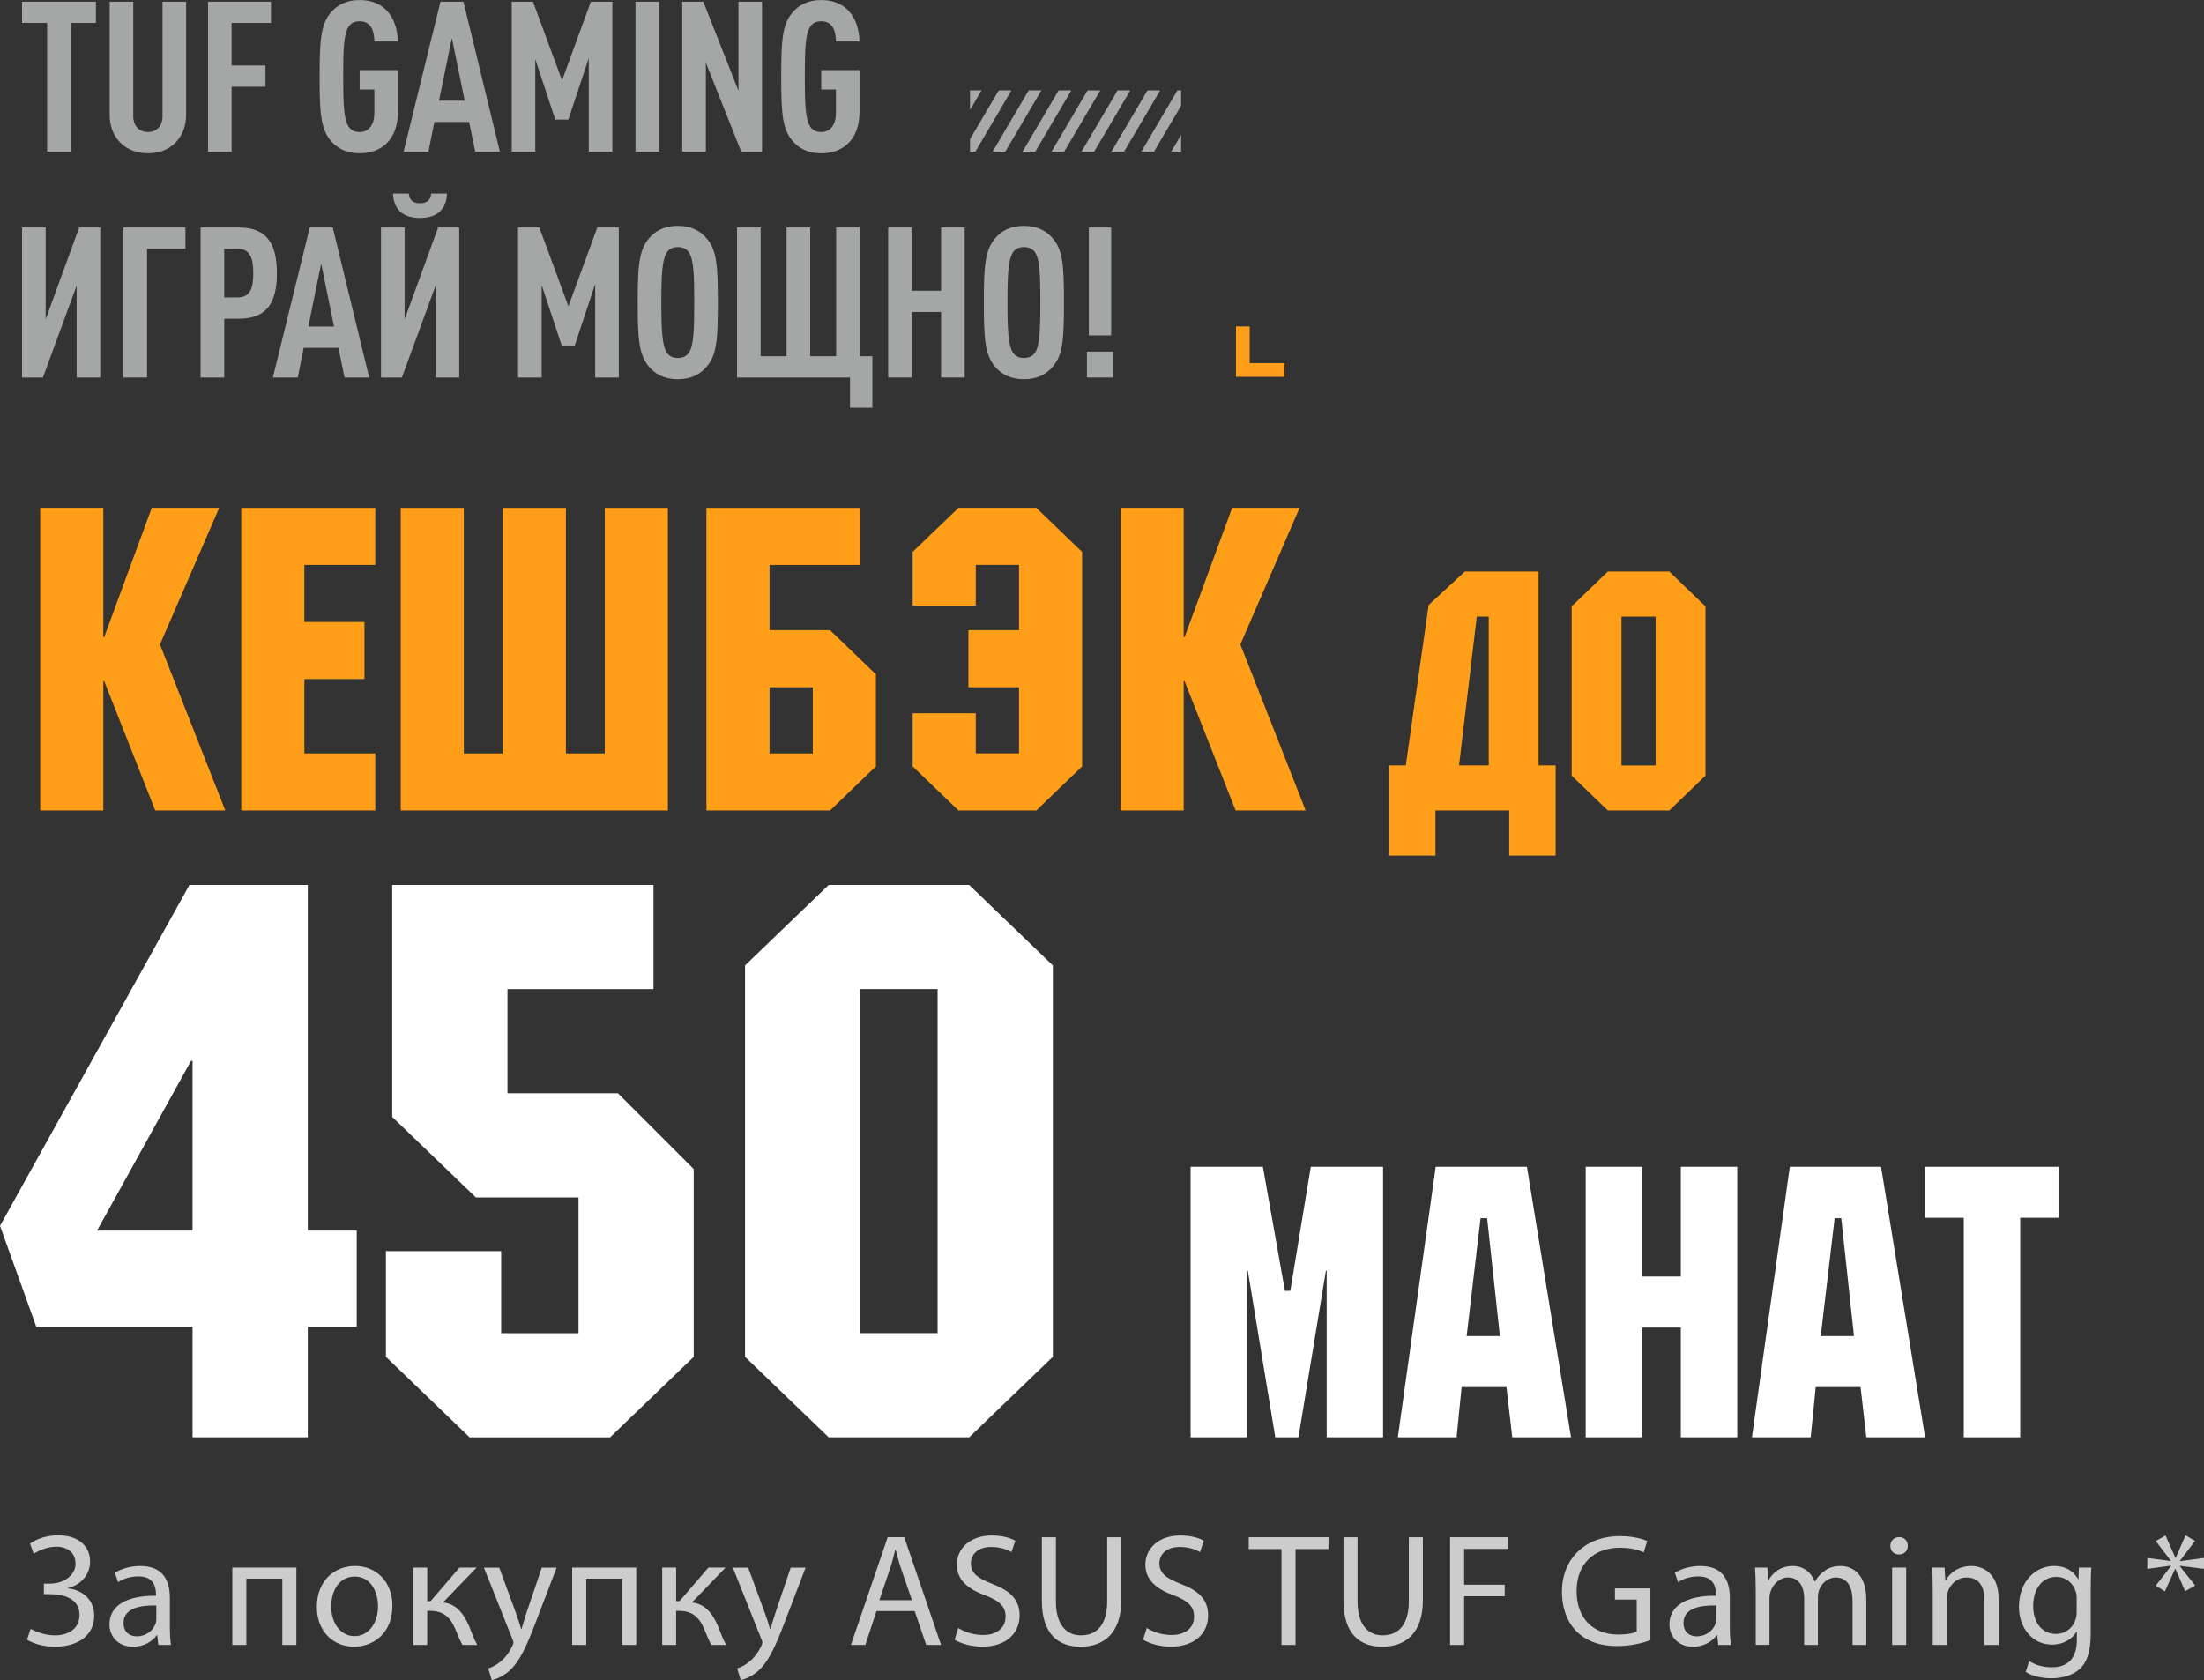 <?xml version="1.0" encoding="UTF-8"?> <svg xmlns="http://www.w3.org/2000/svg" id="_Слой_1" viewBox="0 0 730.96 557.31"><rect x="0" y="0" width="730.96" height="557.31" fill="#333333" stroke="none"/> <defs> <style>.cls-1{fill:#fff;}.cls-2{fill:#a9a9a9;}.cls-3{fill:#a5a7a7;}.cls-4{fill:#ff9e18;}.cls-5{fill:#ccc;}</style> </defs> <path class="cls-4" d="m34.27,211.33h.29l15.77-42.87h22.37l-19.64,45.31,21.65,55.06h-23.23l-16.92-42.87h-.29v42.87H13.33v-100.37h20.93v42.87Z"></path> <path class="cls-4" d="m124.46,187.39h-23.52v18.93h19.93v18.93h-19.93v24.66h23.52v18.93h-44.45v-100.37h44.45v18.93Z"></path> <path class="cls-4" d="m166.75,249.91v-81.44h20.93v81.44h12.9v-81.44h20.93v100.37h-88.61v-100.37h20.93v81.44h12.9Z"></path> <path class="cls-4" d="m285.33,187.39h-30.11v21.65h20.07l15.2,14.63v30.54l-15.2,14.63h-41.01v-100.37h51.05v18.93Zm-30.11,62.52h14.34v-21.94h-14.34v21.94Z"></path> <path class="cls-4" d="m323.61,187.39v13.48h-20.93v-17.78l15.2-14.63h25.81l15.2,14.63v71.12l-15.2,14.63h-25.81l-15.2-14.63v-17.64h20.93v13.33h14.34v-21.94h-16.78v-18.93h16.78v-21.65h-14.34Z"></path> <path class="cls-4" d="m392.58,211.33h.29l15.77-42.87h22.37l-19.64,45.31,21.65,55.06h-23.23l-16.92-42.87h-.29v42.87h-20.93v-100.37h20.93v42.87Z"></path> <path class="cls-4" d="m515.93,253.89v29.89h-15.4v-14.94h-24.45v14.94h-15.4v-29.89h5.55l7.58-53.21,12-11.09h24.45v64.3h5.66Zm-32.04,0h9.85v-49.36h-3.96l-5.89,49.36Z"></path> <path class="cls-4" d="m565.62,257.29l-12,11.55h-20.38l-12-11.55v-56.15l12-11.55h20.38l12,11.55v56.15Zm-27.85-52.75v49.36h11.32v-49.36h-11.32Z"></path> <path class="cls-3" d="m23.45,7.61v42.67h-7.82V7.61H7.31V.56h24.51v7.05h-8.38Z"></path> <path class="cls-3" d="m58.3,47.21c-2.37,2.44-5.52,3.63-9.22,3.63s-6.91-1.19-9.29-3.63c-2.17-2.24-3.42-5.38-3.42-9.15V.56h7.82v37.92c0,3.56,2.23,5.31,4.89,5.31s4.82-1.75,4.82-5.31V.56h7.82v37.51c0,3.77-1.26,6.91-3.42,9.15Z"></path> <path class="cls-3" d="m76.81,7.61v14.11h11.24v7.05h-11.24v21.51h-7.82V.56h20.88v7.05h-13.06Z"></path> <path class="cls-3" d="m119.27,50.85c-4.61,0-7.61-1.82-9.64-4.26-3.28-3.91-3.63-9.36-3.63-21.16s.35-17.25,3.63-21.16c2.03-2.44,5.03-4.26,9.64-4.26,3.84,0,6.77,1.26,8.87,3.35,2.44,2.51,3.7,6.15,3.84,10.41h-7.82c-.07-2.72-.63-6.71-4.89-6.71-1.89,0-3,.77-3.7,1.89-1.54,2.37-1.75,7.4-1.75,16.48s.21,14.11,1.75,16.48c.7,1.12,1.82,1.89,3.7,1.89,3.42,0,4.89-2.93,4.89-6.36v-7.75h-4.89v-6.43h12.71v13.76c0,9.08-5.24,13.83-12.71,13.83Z"></path> <path class="cls-3" d="m157.61,50.29l-2.03-9.85h-11.52l-1.96,9.85h-8.24L146.09.56h7.61l12.08,49.73h-8.17Zm-7.75-37.71l-4.26,20.81h8.52l-4.26-20.81Z"></path> <path class="cls-3" d="m195.26,50.29v-31.01l-6.77,20.39h-4.33l-6.63-20.04v30.66h-7.82V.56h7.05l9.64,26.12L195.96.56h7.12v49.73h-7.82Z"></path> <path class="cls-3" d="m210.76,50.29V.56h7.82v49.73h-7.82Z"></path> <path class="cls-3" d="m245.82,50.29l-11.73-29.54v29.54h-7.82V.56h6.98l11.66,29.54V.56h7.82v49.73h-6.91Z"></path> <path class="cls-3" d="m272.36,50.85c-4.61,0-7.61-1.82-9.64-4.26-3.28-3.91-3.63-9.36-3.63-21.16s.35-17.25,3.63-21.16c2.03-2.44,5.03-4.26,9.64-4.26,3.84,0,6.77,1.26,8.87,3.35,2.44,2.51,3.7,6.15,3.84,10.41h-7.82c-.07-2.72-.63-6.71-4.89-6.71-1.89,0-3,.77-3.7,1.89-1.54,2.37-1.75,7.4-1.75,16.48s.21,14.11,1.75,16.48c.7,1.12,1.82,1.89,3.7,1.89,3.42,0,4.89-2.93,4.89-6.36v-7.75h-4.89v-6.43h12.71v13.76c0,9.08-5.24,13.83-12.71,13.83Z"></path> <path class="cls-3" d="m7.31,125.23v-49.77h7.83v30.48l11.12-30.48h6.99v49.77h-7.83v-30.48l-11.19,30.48h-6.92Z"></path> <path class="cls-3" d="m48.77,82.52v42.71h-7.83v-49.77h20.55v7.06h-12.72Z"></path> <path class="cls-3" d="m79.04,105.73h-4.68v19.5h-7.83v-49.77h12.51c9.02,0,12.79,4.75,12.79,15.17s-3.77,15.1-12.79,15.1Zm-.28-23.21h-4.4v16.15h4.4c4.19,0,5.24-3.01,5.24-8.04s-1.05-8.11-5.24-8.11Z"></path> <path class="cls-3" d="m114.27,125.23l-2.03-9.86h-11.53l-1.96,9.86h-8.25l12.23-49.77h7.62l12.09,49.77h-8.18Zm-7.76-37.75l-4.26,20.83h8.53l-4.26-20.83Z"></path> <path class="cls-3" d="m126.36,125.23v-49.77h7.83v30.48l11.12-30.48h6.99v49.77h-7.83v-30.48l-11.19,30.48h-6.92Zm12.93-52.92c-4.61,0-8.74-1.96-8.95-8.11h5.24c.14,2.38,1.75,3.22,3.71,3.22s3.57-.84,3.71-3.22h5.24c-.21,6.15-4.33,8.11-8.95,8.11Z"></path> <path class="cls-3" d="m197.39,125.23v-31.04l-6.78,20.41h-4.33l-6.64-20.06v30.69h-7.83v-49.77h7.06l9.65,26.15,9.58-26.15h7.13v49.77h-7.83Z"></path> <path class="cls-3" d="m234.44,121.53c-2.03,2.45-5.03,4.26-9.65,4.26s-7.62-1.82-9.65-4.26c-3.29-3.98-3.64-9.37-3.64-21.18s.35-17.2,3.64-21.18c2.03-2.45,5.03-4.26,9.65-4.26s7.62,1.82,9.65,4.26c3.36,3.92,3.64,9.37,3.64,21.18s-.28,17.27-3.64,21.18Zm-5.87-37.68c-.7-1.12-1.89-1.89-3.78-1.89s-3.01.77-3.71,1.89c-1.47,2.38-1.75,7.41-1.75,16.5s.28,14.12,1.75,16.5c.7,1.12,1.82,1.89,3.71,1.89s3.08-.77,3.78-1.89c1.47-2.38,1.68-7.41,1.68-16.5s-.21-14.12-1.68-16.5Z"></path> <path class="cls-3" d="m281.91,125.23h-37.47v-49.77h7.83v42.71h8.6v-42.71h7.83v42.71h8.6v-42.71h7.83v42.71h4.19v17.06h-7.41v-10Z"></path> <path class="cls-3" d="m312.11,125.23v-21.74h-9.72v21.74h-7.83v-49.77h7.83v20.97h9.72v-20.97h7.83v49.77h-7.83Z"></path> <path class="cls-3" d="m349.23,121.53c-2.03,2.45-5.03,4.26-9.65,4.26s-7.62-1.82-9.65-4.26c-3.29-3.98-3.64-9.37-3.64-21.18s.35-17.2,3.64-21.18c2.03-2.45,5.03-4.26,9.65-4.26s7.62,1.82,9.65,4.26c3.36,3.92,3.64,9.37,3.64,21.18s-.28,17.27-3.64,21.18Zm-5.87-37.68c-.7-1.12-1.89-1.89-3.78-1.89s-3.01.77-3.71,1.89c-1.47,2.38-1.75,7.41-1.75,16.5s.28,14.12,1.75,16.5c.7,1.12,1.82,1.89,3.71,1.89s3.08-.77,3.78-1.89c1.47-2.38,1.68-7.41,1.68-16.5s-.21-14.12-1.68-16.5Z"></path> <path class="cls-3" d="m360.48,125.23v-8.6h8.67v8.6h-8.67Zm.63-13.98v-35.79h7.41v35.79h-7.41Z"></path> <path class="cls-5" d="m9.96,512c2.44-1.59,5.51-2.7,9.43-2.7,6.2,0,10.49,3.23,10.49,8.74,0,4.4-3.23,7.79-7.37,8.74v.11c4.98.53,8.69,3.82,8.74,8.96,0,7.42-6.47,10.39-12.98,10.39-3.23,0-6.57-.69-9.33-2.33l1.22-3.6c1.96,1.11,5.09,2.17,8.05,2.17,5.25,0,8.16-2.86,8.16-6.78,0-5.35-5.14-6.89-9.7-6.89h-2.12v-3.5h2.07c4.72,0,8.43-2.92,8.43-6.57s-2.6-5.67-6.41-5.67c-2.76,0-5.51,1.11-7.47,2.33l-1.22-3.39Z"></path> <path class="cls-5" d="m56.33,539.5c0,2.23.11,4.4.37,6.15h-4.19l-.37-3.23h-.16c-1.43,2.01-4.19,3.82-7.84,3.82-5.19,0-7.84-3.66-7.84-7.37,0-6.2,5.51-9.59,15.42-9.54v-.53c0-2.07-.58-5.94-5.83-5.88-2.44,0-4.93.69-6.73,1.91l-1.06-3.13c2.12-1.33,5.25-2.23,8.48-2.23,7.84,0,9.75,5.35,9.75,10.44v9.59Zm-4.5-6.94c-5.09-.11-10.86.79-10.86,5.78,0,3.07,2.01,4.45,4.35,4.45,3.39,0,5.56-2.12,6.31-4.29.16-.53.21-1.06.21-1.48v-4.45Z"></path> <path class="cls-5" d="m98.29,520v25.65h-4.66v-21.99h-11.92v21.99h-4.66v-25.65h21.25Z"></path> <path class="cls-5" d="m130.14,532.61c0,9.49-6.62,13.62-12.77,13.62-6.89,0-12.29-5.09-12.29-13.2,0-8.53,5.67-13.57,12.72-13.57s12.35,5.35,12.35,13.14Zm-20.3.26c0,5.62,3.18,9.86,7.74,9.86s7.79-4.19,7.79-9.96c0-4.34-2.17-9.8-7.68-9.8s-7.84,5.09-7.84,9.91Z"></path> <path class="cls-5" d="m141.69,520v11.13h1.11l9.59-11.13h5.67l-11.13,11.55c4.13.48,6.62,3.23,8.64,7.84.69,1.7,1.54,4.19,2.7,6.25h-4.88c-.69-1.11-1.54-3.13-2.38-5.25-1.75-4.13-4.13-6.04-8.43-6.04h-.9v11.29h-4.61v-25.65h4.61Z"></path> <path class="cls-5" d="m165.58,520l5.56,15.16c.64,1.7,1.27,3.71,1.7,5.25h.11c.48-1.54,1.01-3.5,1.64-5.35l5.09-15.05h4.93l-7,18.28c-3.34,8.8-5.62,13.25-8.8,16.06-2.33,1.96-4.56,2.75-5.72,2.97l-1.17-3.87c1.17-.37,2.7-1.11,4.08-2.28,1.27-1.01,2.81-2.81,3.92-5.19.21-.48.37-.85.37-1.11s-.11-.64-.37-1.22l-9.43-23.64h5.09Z"></path> <path class="cls-5" d="m211,520v25.65h-4.66v-21.99h-11.92v21.99h-4.66v-25.65h21.25Z"></path> <path class="cls-5" d="m224.24,520v11.13h1.11l9.59-11.13h5.67l-11.13,11.55c4.13.48,6.62,3.23,8.64,7.84.69,1.7,1.54,4.19,2.7,6.25h-4.88c-.69-1.11-1.54-3.13-2.38-5.25-1.75-4.13-4.13-6.04-8.43-6.04h-.9v11.29h-4.61v-25.65h4.61Z"></path> <path class="cls-5" d="m248.14,520l5.56,15.16c.64,1.7,1.27,3.71,1.7,5.25h.11c.48-1.54,1.01-3.5,1.64-5.35l5.09-15.05h4.93l-7,18.28c-3.34,8.8-5.62,13.25-8.8,16.06-2.33,1.96-4.56,2.75-5.72,2.97l-1.17-3.87c1.17-.37,2.7-1.11,4.08-2.28,1.27-1.01,2.81-2.81,3.92-5.19.21-.48.37-.85.37-1.11s-.11-.64-.37-1.22l-9.43-23.64h5.09Z"></path> <path class="cls-5" d="m290.69,534.41l-3.71,11.23h-4.77l12.19-35.72h5.51l12.19,35.72h-4.93l-3.82-11.23h-12.67Zm11.76-3.6l-3.55-10.28c-.79-2.33-1.33-4.45-1.85-6.52h-.11c-.53,2.07-1.06,4.29-1.8,6.47l-3.5,10.33h10.81Z"></path> <path class="cls-5" d="m317.82,540.03c2.07,1.32,5.03,2.33,8.21,2.33,4.72,0,7.47-2.49,7.47-6.09,0-3.29-1.91-5.25-6.73-7.05-5.83-2.12-9.43-5.19-9.43-10.17,0-5.56,4.61-9.7,11.55-9.7,3.6,0,6.31.85,7.84,1.75l-1.27,3.76c-1.11-.69-3.5-1.7-6.73-1.7-4.88,0-6.73,2.92-6.73,5.35,0,3.34,2.17,4.98,7.1,6.89,6.04,2.33,9.06,5.25,9.06,10.49,0,5.51-4.03,10.33-12.45,10.33-3.44,0-7.21-1.06-9.12-2.33l1.22-3.87Z"></path> <path class="cls-5" d="m350.19,509.93v21.2c0,7.95,3.55,11.34,8.32,11.34,5.25,0,8.69-3.5,8.69-11.34v-21.2h4.66v20.88c0,10.97-5.78,15.42-13.51,15.42-7.31,0-12.82-4.13-12.82-15.26v-21.04h4.66Z"></path> <path class="cls-5" d="m380.34,540.03c2.07,1.32,5.03,2.33,8.21,2.33,4.72,0,7.47-2.49,7.47-6.09,0-3.29-1.91-5.25-6.73-7.05-5.83-2.12-9.43-5.19-9.43-10.17,0-5.56,4.61-9.7,11.55-9.7,3.6,0,6.31.85,7.84,1.75l-1.27,3.76c-1.11-.69-3.5-1.7-6.73-1.7-4.88,0-6.73,2.92-6.73,5.35,0,3.34,2.17,4.98,7.1,6.89,6.04,2.33,9.06,5.25,9.06,10.49,0,5.51-4.03,10.33-12.45,10.33-3.44,0-7.21-1.06-9.12-2.33l1.22-3.87Z"></path> <path class="cls-5" d="m425.01,513.85h-10.86v-3.92h26.44v3.92h-10.92v31.8h-4.66v-31.8Z"></path> <path class="cls-5" d="m450.23,509.93v21.2c0,7.95,3.55,11.34,8.32,11.34,5.25,0,8.69-3.5,8.69-11.34v-21.2h4.66v20.88c0,10.97-5.78,15.42-13.51,15.42-7.31,0-12.82-4.13-12.82-15.26v-21.04h4.66Z"></path> <path class="cls-5" d="m480.91,509.93h19.24v3.87h-14.57v11.87h13.46v3.82h-13.46v16.16h-4.66v-35.72Z"></path> <path class="cls-5" d="m547.36,544.06c-2.07.79-6.2,1.96-11.02,1.96-5.41,0-9.86-1.38-13.35-4.72-3.07-2.97-4.98-7.74-4.98-13.3,0-10.65,7.37-18.44,19.34-18.44,4.13,0,7.42.9,8.96,1.64l-1.17,3.76c-1.91-.9-4.29-1.54-7.9-1.54-8.69,0-14.36,5.41-14.36,14.36s5.41,14.42,13.78,14.42c3.02,0,5.09-.42,6.15-.95v-10.65h-7.21v-3.71h11.76v17.17Z"></path> <path class="cls-5" d="m573.69,539.5c0,2.23.11,4.4.37,6.15h-4.19l-.37-3.23h-.16c-1.43,2.01-4.19,3.82-7.84,3.82-5.19,0-7.84-3.66-7.84-7.37,0-6.2,5.51-9.59,15.42-9.54v-.53c0-2.07-.58-5.94-5.83-5.88-2.44,0-4.93.69-6.73,1.91l-1.06-3.13c2.12-1.33,5.25-2.23,8.48-2.23,7.84,0,9.75,5.35,9.75,10.44v9.59Zm-4.5-6.94c-5.09-.11-10.86.79-10.86,5.78,0,3.07,2.01,4.45,4.35,4.45,3.39,0,5.56-2.12,6.31-4.29.16-.53.21-1.06.21-1.48v-4.45Z"></path> <path class="cls-5" d="m582.28,526.94c0-2.7-.11-4.82-.21-6.94h4.08l.21,4.19h.16c1.43-2.44,3.82-4.72,8.11-4.72,3.44,0,6.09,2.12,7.21,5.14h.11c.79-1.48,1.85-2.54,2.91-3.34,1.54-1.17,3.18-1.8,5.62-1.8,3.44,0,8.48,2.23,8.48,11.13v15.05h-4.56v-14.47c0-4.98-1.85-7.9-5.56-7.9-2.7,0-4.72,1.96-5.56,4.19-.21.69-.37,1.48-.37,2.33v15.84h-4.56v-15.37c0-4.08-1.8-7-5.35-7-2.86,0-5.03,2.33-5.78,4.66-.26.64-.37,1.48-.37,2.28v15.42h-4.56v-18.71Z"></path> <path class="cls-5" d="m632.72,512.79c0,1.59-1.11,2.86-2.97,2.86-1.7,0-2.81-1.27-2.81-2.86s1.17-2.91,2.91-2.91,2.86,1.27,2.86,2.91Zm-5.19,32.86v-25.65h4.66v25.65h-4.66Z"></path> <path class="cls-5" d="m640.99,526.94c0-2.7-.05-4.82-.21-6.94h4.13l.27,4.24h.11c1.27-2.38,4.24-4.77,8.48-4.77,3.55,0,9.06,2.12,9.06,10.92v15.26h-4.66v-14.79c0-4.13-1.54-7.58-5.94-7.58-3.02,0-5.41,2.17-6.25,4.77-.21.58-.32,1.38-.32,2.17v15.42h-4.66v-18.71Z"></path> <path class="cls-5" d="m693.39,541.89c0,5.94-1.22,9.49-3.66,11.76-2.54,2.28-6.15,3.07-9.38,3.07s-6.47-.74-8.53-2.12l1.17-3.6c1.7,1.11,4.35,2.07,7.53,2.07,4.77,0,8.27-2.49,8.27-9.01v-2.81h-.11c-1.38,2.38-4.19,4.29-8.16,4.29-6.36,0-10.92-5.41-10.92-12.51,0-8.69,5.67-13.57,11.61-13.57,4.45,0,6.84,2.28,8,4.4h.11l.16-3.87h4.13c-.16,1.8-.21,3.92-.21,7v14.89Zm-4.66-11.76c0-.79-.05-1.48-.27-2.07-.85-2.76-3.07-4.98-6.52-4.98-4.45,0-7.63,3.76-7.63,9.7,0,5.04,2.6,9.22,7.58,9.22,2.92,0,5.51-1.8,6.47-4.77.27-.79.37-1.7.37-2.49v-4.61Z"></path> <path class="cls-5" d="m727.99,511.15l-5.03,6.62v.11l8-1.06v3.6l-8-1.01v.16l5.09,6.36-3.34,1.91-3.23-7.42h-.11l-3.39,7.47-3.02-1.91,5.03-6.46v-.16l-7.84,1.06v-3.6l7.79,1.01v-.11l-4.98-6.52,3.23-1.85,3.29,7.42h.11l3.23-7.47,3.18,1.85Z"></path> <polygon class="cls-2" points="341.17 29.97 329.2 50.29 332.82 50.29 333.41 50.28 345.38 29.97 341.17 29.97"></polygon> <polygon class="cls-2" points="331.25 29.97 321.71 46.15 321.71 50.29 322.89 50.29 323.49 50.28 335.45 29.97 331.25 29.97"></polygon> <polygon class="cls-2" points="351.11 29.97 339.14 50.29 342.75 50.29 343.35 50.28 355.32 29.97 351.11 29.97"></polygon> <polygon class="cls-2" points="321.71 29.97 321.71 36.44 325.53 29.97 321.71 29.97"></polygon> <polygon class="cls-2" points="388.45 50.29 391.72 50.29 391.72 44.74 388.45 50.29"></polygon> <polygon class="cls-2" points="390.5 29.97 378.53 50.29 382.14 50.29 382.74 50.28 391.72 35.03 391.72 29.97 390.5 29.97"></polygon> <polygon class="cls-2" points="380.57 29.97 368.6 50.29 372.22 50.29 372.81 50.28 384.78 29.97 380.57 29.97"></polygon> <polygon class="cls-2" points="370.65 29.97 358.68 50.29 362.29 50.29 362.89 50.28 374.86 29.97 370.65 29.97"></polygon> <polygon class="cls-2" points="360.71 29.97 348.74 50.29 352.35 50.29 352.95 50.28 364.92 29.97 360.71 29.97"></polygon> <polygon class="cls-4" points="409.92 124.99 409.92 108.28 414.46 108.28 414.46 120.45 426.01 120.45 426.01 124.99 409.92 124.99"></polygon> <path class="cls-1" d="m102.08,408.2h16.23v31.93h-16.23v36.65h-38.22v-36.65H12.04L0,406.63l62.82-113.08h39.26v114.65Zm-38.22-56.28h-.52l-31.15,56.28h31.67v-56.28Z"></path> <path class="cls-1" d="m155.74,476.78l-27.75-26.7v-35.07h38.22v27.22h25.65v-45.02h-34.03l-27.75-26.7v-76.95h86.64v34.55h-48.42v34.55h36.64l25.13,25.13v62.3l-27.75,26.7h-46.59Z"></path> <path class="cls-1" d="m349.18,450.08l-27.75,26.7h-46.59l-27.75-26.7v-129.83l27.75-26.7h46.59l27.75,26.7v129.83Zm-63.87-121.98v114.12h25.65v-114.12h-25.65Z"></path> <path class="cls-1" d="m458.72,476.78h-18.72v-55.26h-.26l-9.1,55.26h-7.69l-9.1-55.26h-.26v55.26h-18.72v-89.74h23.97l7.31,41.15h1.79l6.79-41.15h23.97v89.74Z"></path> <path class="cls-1" d="m521.03,476.78h-19.49l-1.92-16.67h-14.87l-1.67,16.67h-19.49l12.56-89.74h30.26l14.62,89.74Zm-27.82-72.69h-2.18l-4.62,39.1h11.03l-4.23-39.1Z"></path> <path class="cls-1" d="m576.16,476.78h-18.72v-36.41h-12.82v36.41h-18.72v-89.74h18.72v36.41h12.82v-36.41h18.72v89.74Z"></path> <path class="cls-1" d="m638.47,476.78h-19.49l-1.92-16.67h-14.87l-1.67,16.67h-19.49l12.56-89.74h30.26l14.62,89.74Zm-27.82-72.69h-2.18l-4.62,39.1h11.03l-4.23-39.1Z"></path> <path class="cls-1" d="m682.83,403.96h-12.82v72.82h-18.72v-72.82h-12.82v-16.92h44.36v16.92Z"></path> </svg> 